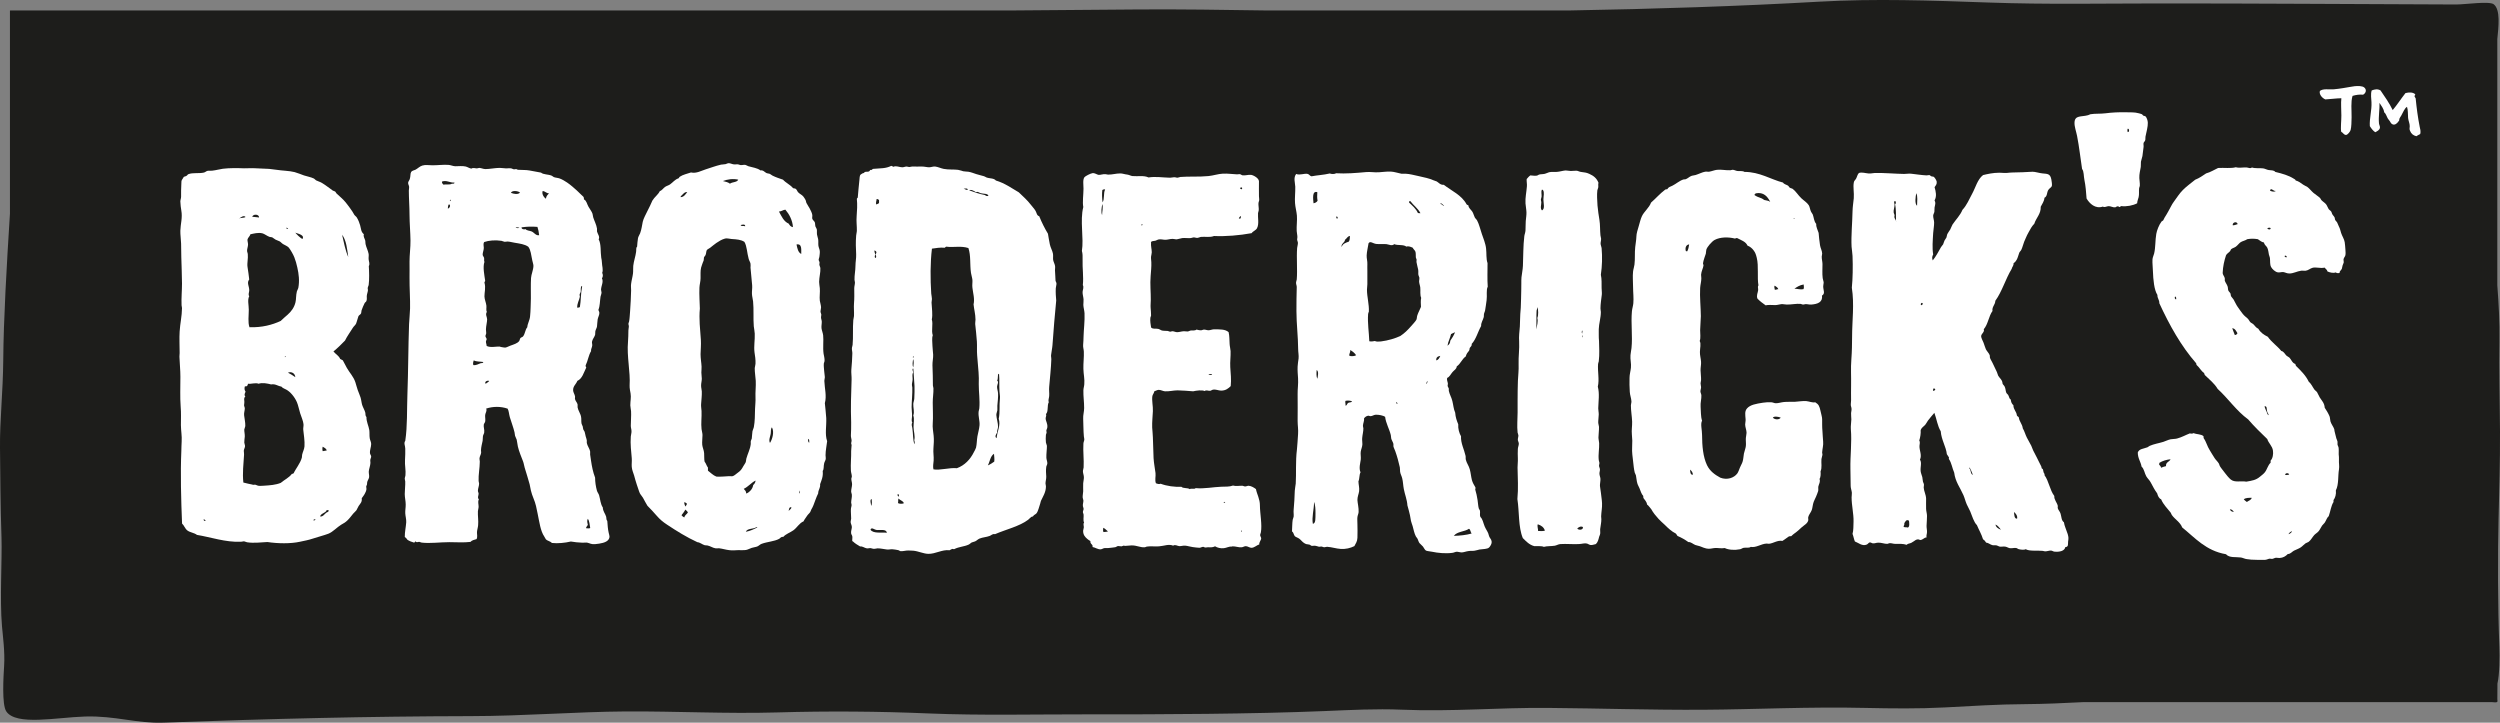 <svg viewBox="0 0 968.12 279.86" xmlns="http://www.w3.org/2000/svg" id="Layer_2">
  <rect x="0" y="0" width="968.12" height="279.86" fill="#808080" stroke="none"/>
  <defs>
    <style>
      .cls-1 {
        fill: #1d1d1b;
      }

      .cls-1, .cls-2 {
        fill-rule: evenodd;
      }

      .cls-2 {
        fill: #fff;
      }
    </style>
  </defs>
  <g data-name="Layer_1" id="Layer_1-2">
    <g id="Layer_1-2">
      <g>
        <path d="M967.58,200.31c.23-10.31.6-21.32.54-33.29-.1-11.93-.39-24.33-.21-34.74.12-7.36-.29-14.6-.83-21.78V15.16c.48-4.81,1.29-11.45-1.39-13.5-1.66-1.31-11.06.08-14.54.08-41.57-.15-77.64-.42-114.65-.41-22.4,0-43.75.46-66.4-.35-22.42-.79-43.75-1.58-65.67-.33-31.22,1.78-63.74,2.82-96.56,3.4h-117.8c-16.37-.25-32.75-.5-49.18-.39-16.55.1-32.67.23-48.7.39H3.95c-.1.02-.1.15-.1.27v78.45c-1.29,20.35-2.47,41.03-2.59,56.67-.1,12.38-1.37,23.54-1.26,34,.14,11.84.14,21.64.58,34.72.27,8.23-.71,23.98.19,34.37.29,3.36,1.18,10,.83,15.22-.27,4.42-.93,15.12.83,17.73,3.77,5.66,19.52,2.32,30.51,1.99,11.82-.35,19.81,2.76,30.53,2.36,42.19-1.51,79.22-2.43,118.69-2.51,21.03-.04,40.57-1.68,60.26-1.82,19.73-.1,38.71.95,58.47.39,19.91-.58,39.02-.44,58.79.39,20.2.83,40.53.33,61.02.35,29.83.04,64.18-.12,92.22-1.27,10.14-.42,19.97-.95,29.75-.54,19.66.83,37.83-.87,57-.68,20.47.17,39.39.83,59.91.71,20.08-.12,41.2-1.22,62.79-.71,10.5.23,20.45.35,30.82-.19,10.19-.54,20.64-1.22,31.2-1.27,7.45-.06,14.81-.39,22.15-.77h158.6c.5,0,1.68.27,1.95-.17.14-.23-.02-.73,0-1.02.04-1.99,0-4,.04-6,.85-3.63.89-10.56.75-14.11-.64-15.87-.64-35.78-.31-50.3" class="cls-1"></path>
        <path d="M915.04,36.67c-1.24-.14-2.72.06-4.02.46-.73,2.34-.33,5.41-.37,8.34-.04,1.6-.04,3.63-.37,4.85-.15.64-1.14,1.87-1.74,1.93-.89.06-1.2-.91-1.91-1.22-.29-1.45.08-4.36.06-6.29,0-2.39-.23-4.61,0-6.7-2.14.04-4.36.37-6.2.46-1.24-.5-2.51-1.99-2.12-3.28,1.29-1,3.38-.5,5.41-.64,1.14-.08,2.39-.29,3.57-.46,1.6-.23,3.15-.58,4.42-.73,1.31-.15,3.03-.12,3.75.46,1.1.87.7,2.26-.46,2.84" class="cls-2"></path>
        <path d="M926.57,42.63c1.76-2.1,3.26-4.44,4.94-6.58,1.39-.37,2.92-.37,3.78.46.04.41-.27.42-.29.75.14.27.27.58.46.81.37,3.8.85,7.4,1.56,11.01.14.64.52,1.8.19,2.84-.56.23-1,.54-1.47.83-1.2-.29-1.99-.91-2.47-2.12-.31-.77-.12-.91-.1-1.74.02-1.04-.52-2.07-.64-3.22-.12-1.45.02-3.01-.42-4.29-.91.46-1.54,2.18-2.24,3.4-.21.39-.58.83-.71,1.2-.08.17,0,.54-.1.73,0,.02-.64.83-.75.91-.7.71-1.62.93-2.36.1-.21-.21-.35-.62-.58-.91-.19-.29-.44-.56-.64-.83-.54-.85-.7-1.89-1.45-2.47-.23-1.6-1.16-2.53-1.83-3.67.14,2.09-.46,5.43-.19,7.97.08.58.44,1.14.37,1.66-.14.95-1.16,1.39-1.82,1.74-.89-.6-1.54-1.47-2.1-2.37-.19-2.97.81-6.22.64-9.25-.06-1.26-.39-3.28.1-4.58,1.27-.46,2.24-.64,3.4,0,1.68,2.45,3.4,4.9,4.75,7.68" class="cls-2"></path>
        <path d="M906.08,105.66c-.41.15-1.12.23-1.56-.17-1.06.39-2.37,0-3.21-.37-.14-.71-.75-.98-1.1-1.49-1.68.41-3.38-.33-4.77.1-.89.27-1.54.95-2.55,1.1-.56.08-1.2-.08-1.76,0-1.58.21-3.09,1.1-4.58,1.08-1,0-1.58-.44-2.3-.54-.81-.1-1.37.23-2.2.1-.98-.17-2.14-1.26-2.55-2.03-.56-1-.33-2.32-.48-3.55-.06-.41-.27-.81-.39-1.29-.12-.73-.29-1.97-.62-2.65-.37-.77-1.1-1-1.29-2.03-1.02-.17-1.6-.85-2.37-1.29-1.56-.27-2.78-.23-4.11,0-.75.54-1.7.66-2.45,1.1-.62.33-1.24,1.27-2.01,1.83-.62.42-1.35.54-1.83,1-.17.21-.17.5-.39.73-.37.48-1.24.93-1.54,1.58-.68,2.1-1.2,4.29-1.29,6.76-.02.81.68,1.41.81,2.1.08.31-.04.64,0,.93.19.71.85,1.47,1.1,2.28.17.54.1,1.1.27,1.56.19.42.66.77.85,1.18.12.33.06.66.17.93.21.48.71.85,1,1.35.56.93.97,2.01,1.64,2.93.66.93,1.29,1.85,1.93,2.66.58.75,1.31,1.26,1.93,1.83.42.41.62.97,1,1.37.29.31.75.44,1.08.73.66.58,1.08,1.43,2.03,1.83.81,1.45,2.14,2.36,3.67,3.11,1.45,2.1,3.63,3.51,5.23,5.5.97.19,1.26,1.06,1.93,1.74.35.35.85.5,1.18.81.79.79,1.1,2.12,2.3,2.47.08.25.19.48.25.73,1.87,1.85,3.77,3.65,4.96,6.14.98.81,1.45,2.01,2.18,3.03.27.37.73.64,1.02,1,.37.58.64,1.39,1.08,2.1.77,1.22,1.78,2.1,1.91,3.96.62.93,1.35,2.1,1.85,3.28.25.62.19,1.35.37,2.01.31,1.06,1.1,1.97,1.47,3.01.08.19.02.5.1.73.21.7.42,1.85.71,2.84.15.48.41.87.46,1.29.06.37-.08.79,0,1.18.06.31.29.6.37.93.17.81.06,1.82.08,2.74.04.81.17,1.33.1,2.1-.1,1.22.23,2.53,0,3.84-.42,2.32-.02,5.79-1.2,8.05.19,1.47-.25,2.88-.91,3.77v.73c-.97,1.49-1.2,3.71-1.85,5.48-.66.52-.95,1.56-1.47,2.39-.29.48-.77.79-1.1,1.27-.5.75-.81,1.53-1.37,2.2-.44.54-1.14.91-1.66,1.45-.75.83-1.29,1.95-2.1,2.57-.35.29-.89.39-1.27.64-.66.46-1.2,1.12-1.85,1.56-.77.54-1.8.85-2.65,1.29-.77.41-1.35,1.31-2.37,1.29-.89.89-1.82,1.47-3.21,1.54-.42.04-.91-.12-1.37-.1-.5.04-1,.41-1.54.46-.31,0-.64-.12-.93-.1-.64.08-1.12.48-2.01.48-1.6,0-3.71,0-5.12-.1-.48-.02-.83-.15-1.45-.17-.89-.04-1.68-.52-2.49-.66-2.09-.29-4.48.23-5.83-1.27-7.76-1.33-11.91-6.29-16.95-10.37-.77-2.05-2.84-3.13-4.04-4.85-.19-.29-.23-.64-.44-.91-1.26-1.64-2.84-3.07-3.67-5.12-.89-.39-1.26-1.31-1.54-2.32-.98-1.29-1.7-2.74-2.49-4.21-.44-.87-1.22-1.53-1.72-2.37-.7-1.2-.81-2.86-1.83-3.77-.35-1.99-1.47-3.17-1.47-5.48.54-1.45,2.2-1.41,3.75-2.01.29-.12.54-.42.83-.54,1.68-.75,3.51-1,5.31-1.56.98-.31,1.87-.81,2.84-1,.81-.15,1.66-.08,2.47-.29,1.78-.46,3.42-1.41,4.96-1.99.62.14.91.15,1.45-.1,1.33.54,2.86.33,3.84,1.18-.02.35.02.6.1.83.97,1.33,1.33,3.09,2.3,4.58.58.91,1.22,2.09,1.93,3.13.48.73,1.22,1.35,1.64,2.1.15.29.21.64.35.93.52.87,1.35,1.8,2.03,2.74.44.64,1.58,1.97,2.2,2.47,1.56,1.27,3.82.46,6.04.83,2.28-.39,3.73-.6,5.29-1.93.64-.52,1.43-1.12,1.83-1.64.93-1.14,1.2-2.76,2.28-3.77v-.81c.87-.91,1.08-2.53.91-3.84-.23-1.82-1.8-3.03-2.2-4.5-2.57-2.47-5.1-4.92-7.4-7.61-4.56-3.32-7.7-8.05-11.82-11.82-1.29-2.18-3.28-3.69-5.02-5.41,0-.29-.21-.39-.21-.73-1.22-.79-1.82-2.2-2.93-3.13-.1-.17-.1-.42-.15-.64-5.85-6.66-10.31-14.69-14.27-23.25.04-1.37-.79-1.85-.75-3.22-1.26-1.93-1.62-5.87-1.74-9.23-.02-1.51-.25-2.88-.17-4.5.04-.79.44-1.51.64-2.3.58-2.39.39-5.08.83-7.59.23-1.39,1.06-3.51,2.01-4.77.14-.21.48-.27.64-.46.19-.23.35-.71.52-1.02.5-.75.95-1.56,1.47-2.47.79-1.31,1.29-2.63,2.2-3.82,1.14-1.53,2.12-3.15,3.48-4.5,1.37-1.39,3.26-2.74,4.75-3.96,1.62-.62,2.9-1.58,4.23-2.45,1.78-.48,3.11-1.41,4.65-2.1,2.26-.15,5.02.25,6.85-.29,1.31.39,2.76,0,4.23.1.68.04,1.31.54,2.01,0,1.35.44,2.92.17,4.38.35.73.12,1.43.54,2.12.64.97.15,1.99,0,2.55.73,2.68.64,5.19,1.35,7.22,2.66.23.15.58.25.66.64,1.16.31,2.01.98,2.93,1.64.52.37,1.14.58,1.64.91.73.52,1.47,1.53,2.37,2.3.85.73,1.85,1.27,2.57,2.01.17.21.25.5.44.73.58.62,1.37,1.06,1.83,1.64.44.56.62,1.27,1,1.85.29.39.73.58,1.02,1,.14.21.21.62.35.91.23.48.71.87.91,1.29.15.27.08.62.21.91.15.42.6.71.81,1.1.21.46.39.98.64,1.47.48.93.54,1.37.89,2.57.37,1.18,1.2,2.34,1.39,3.57.14.77.19,1.87.27,2.84.06.7.12,1.64,0,2.2-.1.58-.64.95-.73,1.64-.04.37.12.75.1,1.1-.04.31-.31.79-.44,1.18-.17.46-.17.97-.29,1.29-.21.56-.81.89-.91,1.45M879.07,73.87c.54.25,1.74.58,2.2.08-.89.19-1.95-1.58-2.2-.08M864.62,87.24c.48.06,1.35-.25,1.91-.44-.29-1.29-2.14-.7-1.91.44M878.04,88.61c.41.23,1.2.46,1.27-.19-.15-.42-1.24-.31-1.27.19M884.76,99.44c.17.12.42.23.81.19-.04-.42-.25-.66-.73-.64-.08.1-.1.23-.08.46M842.71,115.91c.06-.56,0-1.02-.44-1.08-.23.42-.06,1.14.44,1.08M865.44,129.75c.5-.06.87-.29,1-.73-.52-.81-.83-1.78-2.01-1.93.29.95.68,1.76,1,2.66M877.77,159.51c.15.42.27,1.06.73,1.29.08-.5-.39-.79-.54-1.37-.27-.89.06-2.28-1.02-2.1.14.79.54,1.47.83,2.18M836.24,179.2c0,.29-.15.39-.12.73.29.35.68.62.75,1.2.6-.25,1.22-.48,1.91-.62-.14-1.62,1.35-1.62,1.76-2.66-1.39.12-3.11.6-4.31,1.37M884.92,183.89c.44.19,1.1-.04,1.56-.1-.12-.75-1.58-.73-1.56.1M868.89,193.39c.35.39.81.68,1.2,1,.66-.52,1.66-.7,1.89-1.62-1.04.02-2.43-.06-3.11.64M865.07,198.16c-.46-.35-.66-.98-1.56-.91.19.6.95,1.08,1.56.91M886.21,206.87c.6-.17,1.33-.73,1.37-1.18-.6.25-1.12.6-1.37,1.18" class="cls-2"></path>
        <path d="M683.7,118.21c-1.12-.79-2.2-1.58-3.13-2.57-.5-1.22.17-2.26.27-3.28.08-.66-.31-1.31.12-1.85-.56-2.95.15-7.53-.66-10.7-.33-1.33-.56-2.01-1.27-2.93-.52-.7-1.35-1.41-2.3-1.76-.71-1.58-2.49-2.12-4.04-2.93-.39-.06-.5.15-.83.19-2.53-.64-5.68-.64-7.88.54-1,.54-2.86,2.59-3.21,3.77-.12.41-.08,1-.19,1.56-.12.5-.41,1.02-.54,1.56-.23.7-.54,1.74-.56,2.18,0,.31.23.54.19.83-.12,1.04-.83,2.16-.93,3.57,0,.46.1.93.1,1.37,0,1.27-.39,2.47-.46,3.77-.19,3.53.23,7.28.27,10.91,0,1.47-.25,3.53-.27,5.41-.02,1.47.29,2.9-.17,4.21.6,1.08.1,2.74.08,4.23-.04,1.29.37,2.57.44,3.82.08,1.06-.21,2.18-.19,3.3.02,1.29.25,2.63.19,3.84,0,.41-.19.77-.19,1.18,0,.58.23,1.18.19,1.74-.02.42-.25.89-.25,1.29-.02.56.35,1.08.37,1.64.08,1.35-.42,2.86-.29,4.42.14,1.58.02,3.88.56,5.39-.7,1.29,0,3.55,0,5.5.02,4.31.39,8.52,1.91,11.72,1.12,2.34,3.09,3.73,5.16,4.85,2.63,1.02,5.31.1,6.58-1.64.39-.54.7-1.49,1.02-2.28.27-.71.77-1.47,1-2.2.31-.91.35-2.12.54-3.21.23-1.04.66-2.07.75-2.93.12-.98-.08-2.12,0-3.11.04-.73.27-1.41.27-2.01,0-1.04-.52-2.12-.54-3.21,0-.66.23-1.31.17-2.03-.12-1.74-.42-3.11.56-4.21,1.24-1.43,3.57-1.8,6.12-2.2,1.08-.17,2.37-.25,3.28-.17.56.02,1.14.35,1.66.37,1.04.04,2.05-.35,3.11-.46,1.43-.17,2.97-.02,4.38-.1,1.56-.1,3.21-.39,4.38-.27,1.22.12,2.3.68,3.48.46,1.33.81,1.64,1.51,2.05,3.4.19,1.04.62,2.26.62,3.13.02,1.31-.04,3.03.12,4.65.12,1.39.12,2.63.27,4.04.14,1.45-.29,2.72-.39,4.21,0,.31.14.6.12.91-.06.56-.33,1.12-.39,1.66-.14,1.64.31,3.32-.35,4.75.1.93.08,2.28-.39,2.93.42,1.16-.25,1.93-.46,2.93-.1.6.06,1.2-.06,1.74-.17.66-.56,1.47-.83,2.2-.27.66-.66,1.33-.91,2.01-.39,1.04-.42,2.24-.73,3.13-.35.98-1.16,1.83-1.37,2.74-.12.46.08.93,0,1.29-.17.83-.91,1.45-1.56,1.91-.7.5-1.43,1.18-2.12,1.83-.93.89-2.03,1.47-2.92,2.39-.37,0-.66,0-.91.1-.83.56-1.62,1.2-2.49,1.74-1.95-.37-3.46.93-5.21,1.1-.31.04-.6-.1-.91-.08-2.16.1-4.04,1.68-6.14,1.29-.77.52-1.66.19-2.74.35-.46.08-.91.46-1.39.56-2.05.41-4.42.29-5.95-.46-1.43.27-2.72-.14-4.05,0-.98.1-1.8.46-3.09.17-.64-.12-1.39-.44-2.12-.73-.75-.31-1.62-.41-2.18-.64-.91-.37-1.62-1.18-2.66-1.12-1.27-.91-2.65-1.72-4.21-2.37-.21-.29-.37-.66-.62-.91-1.64-.81-3.01-2.1-4.31-3.4-.83-.79-1.58-1.39-2.39-2.28-.97-1.08-2.09-2.37-2.82-3.75-.56-.6-.97-1.35-1.64-1.83-.15-1.14-.87-1.7-1.37-2.47-.1-.23-.12-.5-.1-.83-.75-.81-.97-1.82-1.47-3.01-.25-.64-.64-1.2-.81-1.83-.31-.98-.33-2.05-.56-3.13-.08-.39-.37-.71-.46-1.08-.35-1.39-.46-2.88-.64-4.42-.15-1.37-.5-3.61-.37-5.41.12-1.76.08-3.4-.1-4.94-.17-1.64.15-3.26.1-4.96-.08-2.12-.48-4.25-.48-6.31.02-.52.23-1.04.21-1.54-.06-1.22-.58-2.45-.64-3.69-.15-1.85-.12-3.67-.1-5.41,0-1.35.41-2.61.54-3.94.19-1.54-.31-3.19-.17-4.85.08-.93.27-1.82.39-2.74.48-4.63-.27-9.52.17-14.31.1-1.02.44-1.99.54-3.01.19-2.12-.1-4.25-.1-6.33s-.21-4.11,0-6.02c.1-.91.44-1.8.54-2.66.29-2.26.04-4.58.29-6.78.15-1.45.41-2.63.46-4.13.02-1.18.52-2.7.91-4.02.39-1.33.73-2.78,1.2-3.77.83-1.85,2.84-3.3,3.55-5.31,1.87-1.64,3.49-3.53,5.5-5.04.19-.15.6-.08.81-.17.42-.79,1.06-.95,2.01-1.37,1.27-.62,2.78-1.95,4.23-2.39.25-.08.56,0,.83-.08.79-.27,1.41-.95,2.2-1.27.44-.19,1.12-.21,1.66-.37,1.33-.41,2.65-1.12,3.75-1.29.5-.1,1.04.08,1.54,0,1.04-.17,2.01-.62,3.03-.73,1.54-.19,3.42.25,5.14.17.31,0,.7-.21,1-.17.52,0,1.1.37,1.74.46.93.12,1.99-.14,2.76.35,5.93,0,10.18,2.92,14.91,4.13.42.68,1.27.77,1.93,1.18.29.19.42.64.71.81.35.23.81.25,1.12.46,1.16.85,2.16,2.51,3.28,3.57,1,.95,2.24,1.68,2.93,2.74.41.62.48,1.7.91,2.57.17.37.5.68.64,1.02.46,1.18.44,2.65,1.35,3.67-.1,1.22.6,2.37.93,3.48.1,1.49.29,3.03.54,4.77.15,1.06.79,2.09.83,3.21.02.42-.17.75-.17,1.2-.02.91.27,1.91.29,2.84.02,1.87-.15,3.73.08,5.48.06.54.31,1.04.37,1.56.04.48-.17,1.06-.17,1.64,0,1.53.89,2.74-.46,3.57.33,2.61-1.76,3.3-4.19,3.48-.73.06-1.49-.21-2.2-.17-.33,0-.62.19-.91.17-.35,0-.68-.23-1.02-.27-1.49-.15-3.53.29-5.31.27-.73,0-1.45-.23-2.1-.17-.79.08-1.51.35-2.28.37-1.39.02-2.72-.19-3.84.1M679.86,74.88c-.1.29-.44.29-.46.64.81.62,1.72.89,2.76,1.29.42.15.75.52,1.08.64.83.23,1.62.21,2.28.73-1.02-2.03-2.55-3.94-5.66-3.3M694.88,84.76c.02-.21-.04-.37-.27-.35,0,.23.04.39.27.35M652.83,97.22c.25,0,.27.17.56.08.37-.73.62-1.64.73-2.65-1.14.08-1.66,1.26-1.29,2.55M694.88,111.8c1.26.02,2.2.42,3.48.19.35-.46.14-1.22.1-1.83-1.49.25-2.57.93-3.57,1.64M687.26,112.16c.48.21.83-.23,1.39-.17-.21-.71-.87-.97-1.39-1.37-.35.39,0,1.04,0,1.56M686.54,161.71c.56.81,2.49,1,3.03,0-.83-.33-2.51-.64-3.03,0M655.49,183.89c.19-.85-.48-1.58-1-2.03.04.98.08,1.95,1,2.03" class="cls-2"></path>
        <path d="M592.76,67.93c.73.02,1.47.23,2.37.08.39-.06.64-.37,1.02-.44.52-.14,1.35-.08,2.1-.27.62-.15,1.24-.52,1.83-.64.87-.17,1.85,0,2.84-.1,1.1-.08,2.18-.44,3.21-.54.56-.04,1.41.17,2.2.19.77,0,1.56-.14,2.2-.1.5.02,1.08.39,1.66.46,1.51.23,2.09.21,3.26.75,1.68.75,2.9,1.72,3.57,3.48-.23.56,0,1.14-.1,1.74-.04.42-.31.79-.35,1.18-.21,1.7-.06,3.84.06,5.87.14,1.83.5,4,.75,5.58.31,1.83.19,4.04.39,5.95.02.44.23.87.25,1.29.04.7-.23,1.35-.19,2.01.04.56.33,1.1.39,1.64.31,3.48.21,6.95-.29,10.35.39,1.68.25,3.44.29,5.14,0,.89.17,1.72.08,2.55-.17,1.43-.52,3.63-.52,5.31-.02.48.15.93.15,1.39,0,2.3-.75,4.48-.81,6.68-.04.79.04,1.49,0,2.28-.06.71.08,1.54.1,2.28.04,2.57.25,5.06-.1,7.9-.06.31-.23.66-.27,1-.23,2.92.56,5.97-.1,8.79.73,2.76.23,5.6.17,8.42,0,.77.21,1.56.19,2.37-.02,1.08-.23,2.22-.19,3.28.02.48.27.98.29,1.49.04,1.39-.19,2.74-.21,4.11,0,.73.23,1.47.27,2.2.1,2.22-.41,4.25-.15,6.58.02.37.25.75.27,1.1,0,.37-.17.7-.17,1.02,0,.52.33.95.35,1.47.04.52-.21,1.08-.19,1.66.02.68.35,1.33.39,2.01.04.91-.23,1.85-.19,2.74.06.91.31,1.76.37,2.65.12,1.39.41,2.76.44,4.13.08,1.64-.29,3.32-.35,5.02,0,.37.08.77.08,1.1.02,1.29-.33,2.55-.46,3.84-.04.62.1,1.24,0,1.83-.04.31-.25.7-.39,1.1-.29,1.18-.52,2.12-1.27,2.84-.68.12-1.31.44-2.01.37-.54-.06-.91-.42-1.37-.56-1.04-.27-1.93.14-3.21.19-2.39.12-4.79-.15-7.14,0-.77.04-1.45.5-2.2.64-1.49.23-2.95.08-4.21.44-.85-.44-2.99-.23-3.67-.27-2.01-.52-3.21-1.89-4.48-3.13-1.78-4.25-1.33-10.19-2.1-15.12.41-4.13.12-8.28.06-12.2,0-1.14.17-2.26.12-3.48-.06-1.26-.06-2.59,0-3.75.04-.68.37-1.37.37-2.01,0-.46-.31-.95-.37-1.37-.06-.62.21-1.22.21-1.83-.02-.37-.25-.73-.31-1.1-.29-2.49,0-5.23,0-7.7.02-1.6,0-3.15,0-4.85.02-2.51.02-5.04.12-7.51.08-1.89.37-4.21.27-6.41-.1-2.97.37-5.95.21-8.8-.14-1.85.1-3.84.27-5.77.12-1.56.04-3.22.17-4.85.08-.81.14-1.64.19-2.47.14-2.09.1-4.65.19-7.05.08-1.62-.04-3.22.08-4.69.14-1.47.5-2.95.56-4.48.17-3.82.08-7.68.54-11.47.08-.71.41-1.33.46-2.28.08-1.1,0-2.36.1-3.57.1-1.16.31-2.41.27-3.38-.02-1.06-.29-2.28-.37-3.48-.14-2.2.37-4.29.54-6.58.1-.91-.17-1.91-.08-2.84.48-.52.89-1.12,1.54-1.47M597.05,73.51c-.31.75,0,1.78-.08,2.66-.02.42-.27.79-.27,1.2,0,.29.17.6.17.91.04,1.06-.56,2.37.27,3.21,1.24-.68.56-2.63.54-4.21,0-1.33.48-2.74-.17-3.69.02-.17-.33-.04-.46-.08M595.04,120.31c-.17,2.45.06,5-.17,7.24.29-1.29.85-2.99.46-4.4.5-1.18.33-3.11.1-4.23-.06.48-.33.91-.39,1.37M612.73,129.1c-.12-.42.33-.93-.1-1.1-.08.25-.23,1,.1,1.1M612.73,130.66c-.06-.21.35-.71-.1-.73.08.21-.14.66.1.73M595.6,205.6c.85.1,1.85.12,2.66-.1-.39-1.35-1.45-2.05-2.76-2.47-.31.85.21,1.87.1,2.57M610.79,204.67c.44.7,2.36.66,2.2-.56-.81-.52-1.8.12-2.2.56" class="cls-2"></path>
        <path d="M560.42,146.42c-.25.71.21,1.43.27,2.1.04.31-.12.64-.1.91.06.37.39.73.46,1.1.04.29-.06.58,0,.83.27,1.31,1.06,2.59,1.37,3.94.39,1.54.46,3.07,1.1,4.5.12,1.76.62,3.17,1.18,4.5-.12,1.76.39,3.44,1.08,4.65-.17,2.61,1.24,5.16,1.74,7.51.14.5-.02,1.08.12,1.56.29,1.27,1.22,2.45,1.54,3.75.37,1.35.48,2.84.81,4.11.29,1.1.85,1.97,1.37,2.86.04.35,0,.6-.08.83.41,1.26.68,2.68.91,4.09.17,1.04.19,2.22.46,3.21.1.33.41.6.46.93.14.85-.17,1.62.17,2.39.93.87,1.04,2.18,1.66,3.67.37.91,1,1.76,1.37,2.65.17.42.25,1.02.54,1.56.41.71.95,1.12.75,2.28-.1.52-.66,1.45-1.02,1.72-.66.56-2.2.54-3.67.73-.58.1-1.24.39-1.91.46-.73.12-1.45,0-2.2.12-.97.1-1.91.5-2.68.54-.54.04-1.45-.27-1.89-.27-.64,0-1.22.39-1.83.44-2.66.35-5.6.04-7.88-.44-.87-.17-1.89-.23-2.3-.44-.5-.25-.77-1.06-1.18-1.56-.42-.52-1.1-1-1.37-1.37-.35-.46-.46-1.12-.73-1.64-.15-.31-.46-.58-.64-.91-.64-1.18-.87-2.68-1.27-4.04-.21-.68-.48-1.31-.64-2.01-.19-.71-.19-1.49-.39-2.2-.25-1.02-.6-2.53-.98-3.77-.14-2.24-.97-4.13-1.39-6.31-.29-1.47-.29-2.92-.64-4.23-.23-.91-.7-1.64-.81-2.57-.08-.56.02-1.12-.1-1.64-.46-2.09-1.02-4.17-1.76-6.24-.21-.64-.62-1.33-.73-1.93-.04-.31.08-.62,0-.91-.17-.71-.64-1.33-.83-2.03-.1-.46-.08-.91-.17-1.37-.58-2.39-1.91-4.58-2.2-7.05-.7-.54-2.53-.89-3.67-.83-.64.02-1.27.52-1.93.56-.33.02-.71-.23-1-.17-.64.06-1.26.6-1.56,1,.15.97-.42,1.97-.44,2.93,0,.31.15.64.17.91.04,1.2-.37,2.55-.46,3.86-.08.79.12,1.58.08,2.37-.04,1-.5,1.89-.64,2.86-.14,1,.14,2.05,0,3.13-.14,1.2-.81,3.26-.08,4.85-.54.91-.33,2.53-.81,3.48.02,1.26.42,2.41.27,3.84-.14,1.04-.68,2.14-.66,3.4.04,1.16.56,3.07.46,4.67-.04.64-.37,1.24-.46,1.91-.12.87.02,1.89,0,2.84,0,1.64.1,3.44,0,5.23-.08,1.53-.64,2.12-1.18,3.21-1.58.77-3.32,1.22-5.33,1.08-1.68-.1-3.46-.71-5.14-.81-.41-.04-.79.17-1.18.17s-.77-.27-1.2-.29c-.31,0-.56.12-.81.1-.48-.08-.89-.31-1.37-.37-.56-.1-1.16.08-1.56,0-.29-.06-.44-.35-.81-.46-.41-.14-.85-.08-1.2-.19-.39-.12-.62-.27-.91-.46-.66-.39-1.14-1.14-1.83-1.64-.56-.42-1.43-.64-1.74-1-.46-.54-.42-1.43-1.08-1.82.1-1.51.06-3.13.27-4.5.08-.44.31-.81.37-1.2.1-.87-.1-1.76,0-2.65.21-2.49.39-4.92.44-7.41.04-.93.29-1.83.37-2.76.25-3.82-.12-8.57.46-13.17.19-1.7.29-3.94.44-5.97.15-1.74-.17-3.4-.17-5.12,0-3.46.06-6.93,0-10.37-.04-1.97.31-4.05.17-6.12-.08-1.41-.25-2.92-.17-4.6.04-1.04.25-2.09.37-3.11.12-1.18-.17-2.53-.17-3.77-.02-4.58-.66-9.75-.66-14.56,0-3.17.02-6.31.12-9.35,0-.52-.29-1.08-.27-1.64,0-.44.23-.87.27-1.27.31-3.61-.14-8.34.15-12.2.08-.75.35-1.45.29-2.1-.02-.35-.25-.68-.29-1.02-.02-.35.1-.75.1-1.1,0-.77-.23-1.54-.27-2.37-.1-1.95.23-4.05.08-5.95-.14-1.66-.62-3.21-.73-4.87-.15-1.89.15-4.13.1-6.31-.08-1.62-.79-3.49.35-4.94,1.47.62,3.22-.35,4.5,0,.6.17.81.81,1.45.91,2.18-.44,4.56-.5,7.07-1.1.58.27,1.91.31,2.39-.08,3.88.23,7.76-.1,11.7-.46,1.58-.14,3.22.19,4.87.08,1.43-.06,3.01-.35,4.69-.27,1.43.08,2.74.58,4.09.83.56.08,1.12-.04,1.66,0,1.54.08,3.26.54,4.96.91,2.14.48,4.19.89,5.83,1.64.41.17.95.31,1.22.44.7.39,1.41,1.43,2.72,1.29,3.07,2.37,6.89,3.98,8.79,7.49.12.29.48.31.75.48.06,1.1,1.02,1.64,1.54,2.47.41.66.56,1.47.93,2.2.23.44.68.75.91,1.2.77,1.43,1.2,3.36,1.83,5.21.5,1.43,1.47,3.82,1.64,5.68.23,1.91-.04,3.86.56,5.6.02,2.72-.14,6.47.08,9.15-.66,1.18-.19,3.44-.44,5.21-.21,1.31-.33,2.68-.58,3.94-.06.46-.37.91-.44,1.37-.1.44.02.87-.1,1.29-.27,1.1-1.08,2.1-1,3.4-1.29,2.26-1.95,5.14-3.67,6.95.19.79-.52,1.12-.73,1.56-.14.25-.06.66-.21.91-.15.37-.6.71-.81,1.1-.23.41-.44.79-.54,1.27-1.47,1-2.01,2.88-3.48,3.84-.12,1.14-.97,1.39-1.64,2.2-.79.91-1.06,1.83-2.12,2.3M508.67,78.72c.71-.15,1.26-.44,1.56-1-.19-.83-.21-2.22-.1-3.3-2.14-.71-1.6,2.78-1.47,4.31M545.67,78.45c1.27,1.2,2.63,2.34,3.4,4.02.27.12.64.12,1,.1-.97-1.91-2.7-3.03-3.92-4.69-.44-.08-.52.17-.48.56M557.85,79.01c.62.02.95.81,1.37.73-.33-.46-.77-.81-1.27-1.1-.02.14-.14.17-.1.37M517.82,84.69c.21-.1.21-.37.17-.66-.17-.04-.25-.23-.54-.17,0,.39.02.75.37.81M520.86,92.84c-.1,1.22-1.66,1.47-1.29,2.84.31-1.29,1.54-1.68,2.74-2.1.46-.64.37-1.29.46-2.2-1.02.12-1.22,1.02-1.91,1.47M532.38,132.03c.54.35,1.6.27,2.39.19,2.7-.33,5.52-1.18,7.49-2.1,1.66-1.1,2.8-2.24,4.15-3.77.56-.64,1.78-1.93,2.1-2.57.21-.48.15-1.16.37-1.74.39-1.16.98-2.12,1.39-3.21-.04-1.08-.17-2.41.08-3.48-.52-1.2-.21-2.65-.35-4.04-.1-.81-.44-1.54-.46-2.37,0-.46.17-.93.12-1.37-.06-.37-.31-.73-.39-1.1-.1-.62.04-1.33-.08-2.03-.17-.95-.5-1.91-.64-2.86-.08-.39.08-.79,0-1.18-.06-.25-.27-.5-.27-.73-.1-.91.08-1.6-.19-2.28-.19-.5-.83-.95-1-1.45-.68-.29-1.56-.75-2.49-.44-1.12-.91-3.34-.35-4.67-.95-.93.81-1.93.15-3.01,0-1.02-.12-2.68.06-3.94-.08-1.35-.15-2.34-1.29-3.01-.27-.21,1.53-.66,3.07-.73,4.69-.06,1.14.35,2.28.27,3.48-.06.87.02,1.7,0,2.57-.02,1.54-.02,3.4,0,5.12.02.73-.17,1.41-.15,2.12,0,2.82.87,5.62.73,8.52-.12.33-.27.56-.29.91-.27,3.51.35,7.16.46,10.54.79.17,1.54.04,2.2-.1M561.91,129.37c-.35,1.62-1.12,2.82-1.37,4.5.58-.41,1.06-.95,1.08-1.93.71-1,1.35-2.05,1.85-3.28-.54.23-1.08.44-1.54.71M522.5,137.73c.64.33,2.05.25,2.66-.17-.6-.91-1.49-1.58-2.28-2.01.1.98-.44,1.29-.39,2.2M556.19,139.56c.89-.21,1.22-.98,1.56-1.74-.91.17-1.68.5-1.56,1.74M510.14,146.69c.19-.95.64-2.9-.27-3.4-.08,1.2-.17,2.57.27,3.4M552.27,148.62c.44.04.64-1.04.37-1.1-.04.42-.29.7-.37,1.1M521.03,155.22c-.23.52.14,1.14,0,1.82.6.12.54-.68,1.02-1,.48-.31,1.22-.08,1.54-.62-.6-.29-1.78-.41-2.57-.19M541.19,156.4c-.08-.35-.15-.66-.54-.64.02.35.14.64.54.64M508.4,202.84c1.18-.17.97-2.12,1.02-4.04,0-1.41-.04-3.34-.56-4.4,0,2.97-.95,5.83-.46,8.44M562.99,207.51c2.2-.04,4.94-.33,6.89-.91-.44-.5-.39-1.51-1.02-1.83-1.72,1.18-4.58,1-5.87,2.74" class="cls-2"></path>
        <path d="M749.08,159.87c-.85,1.02-1.68,1.91-2.49,3.01-.39.54-.68,1.2-1.08,1.66-.58.64-1.45,1.06-1.74,2.1.1,1.16-.14,2.74-.54,3.94.42.64.12,1.33.08,2.1-.08,1.72,1.04,3.57.19,5.33.81,1.18.08,2.84.27,4.48.08.73.44,1.51.64,2.28.14.64.12,1.29.27,1.85.1.31.33.58.35.89.08.44-.1.85-.08,1.29.08,1.41.89,2.74.93,4.31.02,1.26-.06,2.51,0,3.94.02.91.35,1.83.35,2.74,0,1.26-.12,2.51-.17,3.77-.04.83.21,1.7.17,2.47,0,.7-.35,1.37-.17,2.1-.93-.04-1.35.95-2.49,1-1.35-.83-2.24.54-3.46,1.1-.68.31-1.31.23-1.76.75-1.47-.48-2.86-.37-4.48-.37-.7,0-1.49-.33-2.1-.27-.29,0-.62.25-.91.27-1.1.04-2.37-.54-3.57-.46-.77.02-1.39.35-2.01.27-.44-.06-.79-.41-1.2-.37-.46.06-.71.64-1.18.83-1.76.75-3.26-.71-4.6-1.2-.39-.89-.54-2.01-.91-2.93.39-1.39.33-3.09.39-4.77.08-2.93-.75-6.26-.75-9.35,0-.66.15-1.24.1-1.83-.08-.87-.44-1.68-.46-2.55-.04-2.2-.04-4.56-.1-6.7-.1-5.08.6-10.25.17-15.37-.1-1.24.17-2.55.19-3.77,0-.79-.15-1.64-.1-2.47.04-.56.23-1.1.17-1.66,0-.44-.23-.85-.27-1.27-.06-.66.1-1.33.1-2.01,0-1.93-.06-3.84,0-5.77.08-3.55-.17-6.62.1-9.98.25-3.21.27-6.18.29-8.88,0-6.18.91-12.49-.1-18.96.35-3.36.44-8.19.27-12.28-.04-1.22-.29-2.39-.37-3.57-.21-4.31.29-9.25.37-13.73.04-1.78.33-3.46.48-5.04.17-2.18-.31-4.23,0-6.04.1-.79.56-.95.89-1.56.42-.75.5-1.58,1.1-2.2,1.22-.39,2.39.08,3.77.19.73.08,1.56-.15,2.37-.19,3.63-.08,7.86.31,11.33.37,1.02,0,1.91-.21,2.84-.08,1.85.21,4.15.56,5.87.64.39.02.81-.17,1.2-.1.25.06.27.29.64.44.29.15.75.08.93.19.54.37,1.14,1.54,1.18,1.91.12,1-.41,1.51-.83,2.12.5,1.7.91,3.53,0,5.12.52.93.23,1.54,0,2.74-.08.56,0,1.27-.08,1.76-.12.52-.46.93-.46,1.45,0,.91.37,1.76.37,2.66,0,1.29-.27,2.66-.37,4.04-.17,2.99-.42,5.72,0,8.32-.44.7-.5,1.41-.17,2.28,1.22-1.51,2.16-3.28,3.19-5.12.21-.39.62-.75.83-1.1.23-.44.29-1.02.54-1.47.21-.42.58-.81.75-1.2.17-.42.15-.93.37-1.37.27-.58.75-1.12,1.1-1.72.35-.64.56-1.41.89-1.93,1.29-1.93,2.97-3.53,3.84-5.68,1.66-1.74,2.61-4.13,3.75-6.22,1.31-2.37,2.07-5.6,4.23-7.24,1.74-.41,3.86-.91,6.31-.91.95,0,1.93.15,2.92.08.75-.04,1.29-.19,2.22-.17,2.55,0,5.29-.17,7.68-.29.93-.04,2.9.58,3.84.64,2.12.19,3.05.15,3.48,2.39.15.77.31,2.01.19,2.47-.14.56-.95.87-1.37,1.54-.66,1.06-.33,2.47-1.49,3.03-.14,1.49-.91,2.36-1.45,3.48.12,2.78-1.8,4.33-2.49,6.58-.91.91-1.56,2.1-2.2,3.3-.41.79-.75,1.31-1.16,2.37-.17.41-.39.87-.56,1.29-.41,1.02-.64,2.16-1.1,3.11-.19.44-.66.77-.81,1.18-.37.93-.52,1.89-1.02,2.74-.27.5-.64.95-1.18,1.29.06,1.06-.58,1.39-.73,2.2-2.36,3.86-3.71,8.75-6.33,12.36-.04,1.58-1.37,2.3-1.1,3.94-1.47,2.03-1.74,5.21-3.38,7.07.39,1.08-.89,1.68-1,2.57-.1.68.56,1.8.91,2.65.35.89.58,1.83.91,2.55.39.77,1.22,1.54,1.47,2.28.12.33,0,.7.12,1.02.14.58.7,1.31,1,2.01.54,1.2,1.1,2.3,1.66,3.48.23.5.33,1.08.54,1.49.44.79,1.64,1.62,1.64,2.92.14.52.6.75.81,1.2.41.73.35,1.62.64,2.37.17.41.52.58.75.93.39.62.37,1.47,1,1.74.1.98.41,1.74,1.02,2.2,0,1.76,1.18,2.37,1.35,3.94.1.42.6.44.75.81.21,1.7,1.33,2.49,1.54,4.23.62.98.97,2.37,1.56,3.55.48.95,1.18,2.18,1.74,3.21.31.62.44,1.27.75,1.85.42.91.93,1.7,1.37,2.65.5,1.18,1.2,2.28,1.74,3.48.1.19.08.52.17.73.1.15.39.21.46.37.14.33.14.81.27,1.2.15.37.52.64.35,1.08,1.68,2.28,2.07,5.83,3.8,8.07-.15,1.39,1.08,2.57,1.35,3.84.06.29-.1.62,0,.91.17.68.87,1.31,1.08,2.12.39,1.29.29,2.61,1.29,3.3.15,1.31,1,3.05,1.47,4.58.35,1.22.35,1.64.15,2.93-.1.97.23,2.03-1.08,2.12-.25,1.47-2.2,1.97-4.29,1.74-.37-.04-.71-.33-1.14-.39-.75-.08-1.56.29-2.37.29-.31,0-.64-.15-.93-.19-2.39-.23-5.1.21-6.58-.64-.58.31-1.7.23-2.66,0-.39-.08-.66-.39-.98-.46-.75-.14-1.62.15-2.39.08-.64-.04-1.22-.52-1.91-.62-.68-.12-1.41.08-2.1,0-.44-.06-.77-.37-1.18-.46-.6-.14-1.22,0-1.66-.1-.89-.21-1.58-.93-2.47-1-.31-.52-.68-.95-1.2-1.29-.62-2.03-1.62-3.65-2.37-5.48-1.2-1.16-1.85-3.53-2.59-5.31-.39-.95-.95-1.78-1.35-2.74-.52-1.18-.79-2.45-1.29-3.57-1.27-2.92-3.13-5.14-3.57-8.71-.75-1.66-1.02-3.78-2.01-5.21-.14-.29,0-.31,0-.64-.31-.39-.5-.91-.83-1.29-.35-3.03-2.1-5.45-2.37-8.88-1.24-1.97-1.6-4.83-2.47-7.14M742.38,79.65c.04-1.82.29-3.55-.29-4.85-.27,1.1-.73,4.19.29,4.85M733.67,79.26c0,1-.48,2.14-.35,3.01.02.33.31.7.35,1.02.02.31-.15.6-.06.91.1.6.83,1.2.62,1.76-.04-2.39.08-5.08-.37-6.8.37-.35.42-.85.1-1.29h-.29c-.39.5,0,.91,0,1.37M743.95,118.21c.33-.1.62-.23.64-.64-.29-.71-1.08.08-.64.64M748.6,151.36c.41,0,.56-.23.83-.37-.04-.39-.23-.64-.71-.54-.08.25-.27.68-.1.91M762.62,181.4c.71.58.37,2.22,1.37,2.49-.44-1-.73-2.14-1.37-2.93,0,0,0,.44,0,.44ZM781.12,200.83c.23-1.12-.56-2.01-1.2-2.57.1,1.1.1,2.74,1.2,2.57M737.44,202.66c.14.68-.29.79-.27,1.37.54.29,1.06.04,1.64.27.77-.31.54-1.72.44-2.65-1.04-.7-1.47.42-1.83,1M774.88,205.13c-.64-.75-1.16-1.58-2.12-2.01.08.97,1.08,1.7,2.12,2.01" class="cls-2"></path>
        <path d="M827.61,78.72c-1.64.87-4.02,1.33-6.14,1.1-.35-.06-.31.29-.54.37-.37,0-.44-.31-.83-.29-.41-.06-.64.33-1,.39-.85.1-1.78-.5-2.57-.46-.79.04-1.45.62-2.2.17-2.92,1-5.17-1.18-6.31-3.13-.17-2.39-.37-5-.83-7.16-.33-1.51-.14-3.32-.91-4.29-.66-4.29-1.1-8.5-1.93-12.74-.33-1.72-1.06-3.61-1-5.21.1-2.93,2.59-2.14,5.23-2.86.35-.08.68-.33.93-.37,1.82-.31,3.98-.12,5.87-.37,2.34-.31,5.29-.46,7.96-.39,1.7.08,3.17-.1,4.92.39.37.1.95.25,1.2.37.19.08.29.41.54.54.37.19.66.12.83.27.44.39.89,1.58.91,2.47.06,1.53-.58,3.73-.91,5.41-.1.5.04,1-.1,1.37-.14.52-.54.66-.64,1.1-.1.48.08,1.04,0,1.56-.14,1.08-.27,2.24-.44,3.48-.12.73-.46,1.45-.58,2.2-.06.64.02,1.33-.06,2.01-.23,1.47-.62,2.7-.56,4.29.02.89.25,1.85.19,2.93,0,.35-.25.7-.27,1-.14,1.12.08,2.34-.19,3.49-.15.7-.52,1.39-.56,2.28M823.96,51.15c.66.06.68-1.14.17-1.29h-.17c-.19.29-.14,1,0,1.29" class="cls-2"></path>
        <path d="M129.09,136.07c.81,1.02,2.09,1.62,2.65,2.92.31.23.71.33,1.02.56.54.95,1,1.93,1.56,2.93,1.06,1.89,2.53,3.26,3.3,5.56.33,1,.56,2.03.91,3.01.33.95.79,1.89,1.08,2.84.31.95.35,1.99.64,2.93.31.98.93,1.93,1.2,2.93.15.62-.06,1.26.46,1.76-.06,1.76.87,3.53,1.1,5.02.14,1,0,2.14.17,3.21.14.79.56,1.45.56,2.2,0,1.18-.6,2.39-.46,3.57.04.44.44.83.46,1.29,0,.46-.33.89-.35,1.35-.04.35.08.75.06,1.1-.04,1.14-.56,2.28-.64,3.3-.04.81.23,1.58.12,2.3-.12.66-.58,1.2-.73,1.83-.08.29,0,.66-.1,1-.06.23-.27.5-.29.73-.02.33.14.68.1,1.02-.19,1.39-1.18,2.66-1.82,3.48.15,1.56-.46,1.93-1.2,3.03-.37.54-.6,1.31-.93,1.74-.29.41-.79.73-1.18,1.22-.75.89-1.29,1.7-2.18,2.57-.93.89-1.33,1.06-2.47,1.72-1.56.93-3.26,2.84-4.94,3.48-1.78.68-4.02,1.22-6.14,1.93-1.54.52-3.11.81-4.94,1.2-3.61.79-8.53.71-12.55.1-2.14.08-5.25.52-7.86.1-.42-.06-.87-.35-1.29-.37-.35,0-.77.17-1.1.17-6,.25-11.64-1.78-17.03-2.66-1.14-.87-2.7-.91-3.75-1.74-.91-.71-1.2-1.89-2.03-2.66-.37-9.38-.66-19.27-.27-28.29.06-1.18.02-2.3.12-3.48.14-2.12-.27-4.19-.29-6.33,0-2.43.12-4.79-.1-7.24-.27-3.77-.1-7.28-.1-11.53,0-2.59-.29-5.16-.37-7.7-.02-.48.08-.98.08-1.45,0-2.82-.17-5.66,0-8.34.17-3.05.89-5.97.91-9.08,0-.35-.17-.75-.17-1.1-.12-2.76.17-5.64.17-8.42,0-3.44-.21-6.87-.27-10.25-.02-1.74-.04-3.48-.08-5.23-.04-1.66-.33-3.36-.29-4.94.08-2.74.89-4.96.37-7.88-.14-.75-.35-2.37-.37-3.48,0-.54.29-1.2.29-1.83-.02-1.58,0-3.21.08-4.58.12-1.35-.15-1.51.54-2.39.17-.21.33-.64.46-.73.23-.15.71-.15,1-.37.39-.25.48-.56.73-.64,1.76-.7,4.15-.17,6.06-.64.48-.14.89-.54,1.29-.64.58-.15,1.31,0,1.99-.1,1.37-.14,2.74-.56,4.04-.73,2.55-.31,5.68-.27,8.15-.17,1.47.04,2.99-.14,4.77,0,.7.04,1.45.1,2.2.1,1.72,0,3.77.17,5.5.46,2.41.39,5.04.37,7.14.91,1.26.35,2.45.87,3.65,1.29,1.24.42,2.63.62,3.78,1.18.35.17.58.56.91.73.71.37,1.47.54,2.1.91,1.45.83,2.93,2.03,4.31,3.01.31.21.77.25,1.02.46.15.15.25.42.42.64,1.12,1.1,2.55,2.2,3.57,3.48.93,1.14,1.72,2.24,2.57,3.49.29.41.46.83.75,1.27.25.42.75.7,1,1.1.52.81,1.06,2.14,1.29,3.01.42,1.49.31,2.53,1.45,3.49-.31.93.39,1.72.56,2.55.08.42,0,.87.1,1.27.27,1.27.97,2.53,1.2,3.84.08.66-.08,1.41,0,2.12.06.77.56,1.64.06,2.57.14,2.12.23,5.29-.06,7.34-.08.37-.33.73-.37,1.1-.04.25.1.6.1.83-.04.73-.41,1.51-.46,2.3-.04.7.15,1.31-.17,2.01-.14.29-.5.44-.66.75-.39.77-.93,1.99-1.2,2.84-.1.37-.04.77-.17,1.1-.21.5-.77.64-1.02,1.1-.19.37-.25,1.02-.46,1.47-.19.5-.25.95-.44,1.37-.27.64-.93,1.08-1.27,1.66-1.04,1.7-2.22,3.26-3.03,4.94-1.43,1.49-2.88,2.92-4.48,4.23M97.67,83.95c.89.1,1.82.14,2.65.27.06-1.27-2.22-1.51-2.65-.27M92.44,84.69c.66-.44,1.99-.21,2.65-.66-.79-.87-1.93.31-2.65.66M111.57,88.61c0-.37-.44-.31-.7-.46-.06.44.31.48.7.46M117.09,92.57c1.06-1.53-1.58-2.03-2.74-2.47.79.93,1.68,1.78,2.74,2.47M108.73,124.25c1.06-1.04,1.74-1.56,2.66-2.39,1.43-1.26,2.55-2.8,3.03-4.77.31-1.22.14-2.66.56-4.31.1-.33.44-.83.54-1.27.52-2.8.19-5.37-.37-7.88-.29-1.35-.71-2.88-1.18-4.02-.41-1.06-1.54-3.03-2.18-3.77-.48-.5-1.26-.81-2.12-1.29-.52-.29-.93-.83-1.37-1.08-.42-.23-1.04-.39-1.56-.66-.54-.29-1-.73-1.35-.91-.29-.12-.64-.04-1.02-.17-.97-.35-2.01-1.2-2.74-1.37-1.68-.42-3.44.12-4.67.37-.14.73-.98,1.29-1.12,2.01-.08.54.23,1.27.21,2.01-.04.83-.41,1.72-.37,2.39,0,.39.23.79.27,1.18.19,1.78-.33,3.59-.1,5.04.27,1.62.48,3.28.66,4.87-1.1,1.31.12,2.72,0,4.38-.06.77-.46,1.43,0,2.1-.75,1.43-.17,3.38-.17,5.23,0,2.37-.41,4.87.27,6.78,4.83.14,8.79-.89,12.16-2.47M134.86,99.52c-.42-2.97-.75-6.58-2.39-8.61.7,2.99,1.26,6.08,2.39,8.61M110.3,138.27c.29.04.37-.12.44-.27-.25,0-.52,0-.44.27M111.51,144.31c.98.52,1.95,1.1,2.84,1.74-.04-1.41-1.45-2.32-2.84-1.74M97.84,187.72c.37.08.75-.08,1.12,0,.35.08.64.33.98.37.64.12,1.49.04,2.22,0,2.36-.14,4.63-.31,6.56-1.1,1.41-1.2,3.19-1.99,4.31-3.48.35.06.37-.21.66-.19.81-1.83,2.59-3.82,3.21-6.14.1-.35,0-.73.1-1.1.25-1.08.81-2.09.91-3.21.15-2.14-.29-4.58-.48-6.51-.06-.66.17-1.33.1-2.09-.12-1.26-.83-2.8-1.29-4.23-.48-1.51-.73-3.05-1.27-4.31-.91-2.07-2.53-4-4.11-4.85-.68-.37-1.39-.56-1.91-1.18-1.41-.21-2.32-1.14-3.96-.83-1.43-.37-3.34-.77-4.85-.27-1.18-.5-2.93.19-4.11,0-.1.66-.33,1.16-1.2,1-.29.89-.12,1.49.27,2.1-.29.64-.66,1.29-.08,1.83-.71.64-.41,1.31-.39,2.12.04.46-.15,1.04-.1,1.47.04.29.25.62.27.91.02.91-.37,1.8-.27,2.74.14,1.39.5,2.76.46,4.11,0,.48-.33.98-.39,1.45-.04.81.25,1.83.19,2.76-.06.75-.21,1.58-.19,2.28.04.5.31.98.29,1.45-.06.62-.44,1.12-.48,1.76,0,.48.14.98.1,1.47-.19,3.53-.68,7.12-.27,10.81,1.08.23,2.7.7,3.57.81M124.97,174.72c.44-.14,1.08-.14,1.54-.27-.17-.85-.97-1.06-1.54-1.47-.17.39-.17,1.33,0,1.74M126.52,197.53c-.44,1.24-2.22,1.14-2.57,2.47,1.1.19,1.7-.93,2.39-1.45.41-.21.97-.33.98-.91-.23-.08-.48-.12-.81-.12M79.71,201.66c-.37-.14-.37-.58-.83-.56-.12.52.44.81.83.56M121.4,201.56c.39,0,.66-.14.81-.39-.39-.08-.85-.17-.81.39" class="cls-2"></path>
        <path d="M196.51,158.23c-2.59-.89-5.6-.89-8.26,0,.46.81-.29,1.66-.37,2.47-.08.91.17,1.74,0,2.57-.08.39-.48.77-.54,1.18-.15.97.33,1.91.17,3.03-.04.42-.35.77-.44,1.2-.14.56-.06,1.29-.17,2.01-.19.93-.62,2.53-.64,3.67-.02.27.1.64.06.91-.04.73-.54,1.37-.62,2.1-.08.42.1.91.1,1.37,0,2.41-.58,5.17-.46,7.51,0,.31.19.68.19,1,0,.97-.44,1.85-.46,2.76-.02.41.27.79.27,1.18,0,.75-.56,1.47.1,2.2-.5.91-.08,1.89-.1,2.86,0,.58-.25,1.16-.27,1.72-.08,1.82.25,3.61.08,5.41-.06.87-.39,1.8-.44,2.65-.04.93.29,1.87-.17,2.74-.89.27-1.76.41-2.37,1.08-2.51.31-5.19.12-8.15.1-3.59,0-7.41.56-10.74.17-.33-.04-.62-.25-.91-.29-.5-.04-1.04.41-1.39-.17-.37,0-.27.44-.64.46-.97-.27-1.83-.6-2.57-1.1-.27-.42-.6-.81-1.02-1.1-.02-1.89.42-3.73.56-5.68.06-1.14-.31-2.34-.37-3.48-.06-1.1.19-2.26.17-3.4,0-1.35-.37-2.72-.37-4.04,0-1.6.25-3.28.19-4.85,0-.37-.19-.71-.19-1.1,0-.42.23-.85.27-1.27.21-1.89-.31-3.98-.17-5.97.1-1.53.12-3.01.1-4.4,0-1.06-.68-2.14,0-3.01.87-5.85.6-11.91.83-17.96.35-9.38.31-18.23.64-27.19.1-2.05.33-4.09.39-6.14.08-3.49-.25-7.94-.21-12.09.04-2.03,0-4.04,0-6.04,0-2.74.41-5.46.37-8.15-.04-3.15-.35-6.55-.37-9.91,0-3.13-.27-6.45-.27-9.42,0-.54.17-1.04.1-1.56-.06-.48-.39-.89-.37-1.47.02-.5.46-.89.64-1.47.35-1.04.14-2.1.54-2.74.39-.56,1.14-.58,1.76-.91.83-.46,1.56-1.26,2.57-1.56,1.22-.37,2.47-.1,3.94-.1,2.05,0,3.84-.27,6.04-.17.97.04,1.85.52,2.76.54,1.41,0,2.72-.19,4.02.1.83.19,1.47.75,2.28.81.62-.46,1.35-.08,2.1-.08.35,0,.64-.21.93-.19.77.06,1.56.46,2.37.46,1.6,0,3.77-.46,5.5-.46.79,0,1.66.17,2.47.19.7,0,1.35-.12,2.03,0,.35.08.66.31,1,.37.25.04.52-.12.83-.1.27,0,.5.25.73.27,1.43.12,3.13,0,4.48.27,1.51.29,3.05.6,4.48.83.89.81,2.78.6,4.15,1.2.31.12.5.42.81.54.73.27,1.58.27,2.28.54.87.31,2.01.98,2.86,1.56.81.56,1.22.89,2.03,1.56,1.2,1,2.28,2.01,3.48,3.21.58.62,1.08.64,1,1.76,1.02.48,1.1,1.68,1.76,2.84.54,1,1.29,1.85,1.56,2.74.12.41.14.93.27,1.37.37,1.22,1.27,2.92,1.47,4.38.06.37-.08.77,0,1.1.21.93,1.22,2.03.64,3.03,1.04,1.95.64,4.69,1,7.14.12.68.25,1.02.27,1.91.02,1.27.58,2.76.1,3.94.35.64.35,1.54-.1,2.1.71,1.39-.29,2.88-.35,4.4,0,.35.19.73.19,1.1,0,.54-.27,1.04-.39,1.64-.27,1.78-.21,3.61-.81,5.04.02.44.33.64.35,1.1.1.77-.42,1.6-.64,2.57-.17.91-.14,2.07-.27,2.84-.08.56-.52,1.2-.64,1.83-.08.48,0,.98-.08,1.37-.29.93-1.04,1.7-1.2,2.65-.1.48.14,1.02.08,1.49-.06.77-.56,1.39-.46,2.2-.97,1.56-1.24,3.82-2.09,5.48-.17.5.41.75.17,1-.93,1.85-1.47,4.15-3.38,5.02-.48,1.29-1.72,2.01-1.64,3.67,0,.7.58,1.49.73,2.28.08.41-.08.79,0,1.1.17.77.85,1.35,1,2.1.06.37-.06.73,0,1.1.21,1.26,1.14,2.39,1.35,3.69.17.87,0,1.76.19,2.65.08.35.35.7.46,1.1.1.35.06.77.19,1.08.12.37.42.6.54.95.17.48.23,1.16.39,1.72.14.52.39,1.12.44,1.56.06.31-.06.7,0,1.02.21,1.16,1.06,2.14,1.29,3.28.08.39-.04.81,0,1.2.08.58.25,1.51.35,2.39.33,2.26.77,4.48,1.58,6.58,0,1.76.27,3.42.71,5.06.17.6.64,1.14.83,1.74.48,1.6.52,3.4,1.45,4.77.02,1.45.95,2.37,1.29,3.57.15.58-.02,1.16.44,1.64.12,1.72.21,3.11.54,4.58.21.93.62,1.66-.1,2.66-.83,1.16-3.05,1.54-5.19,1.74-1.47.12-1.93-.33-2.93-.56-.62-.14-1.29.04-1.93,0-1.66-.08-3.19-.21-4.5-.46-2.2.52-5.14.83-7.32.56-.68-.7-1.68-.77-2.32-1.37-.21-.23-.37-.71-.64-1.1-1.49-2.14-1.93-5.77-2.57-8.8-.21-1.08-.37-1.78-.64-3.03-.42-2.01-1.54-3.96-1.99-6.04-.21-.81-.27-1.6-.48-2.37-.6-2.09-1.22-4.25-1.91-6.41-.25-.81-.33-1.68-.64-2.47-.62-1.62-1.58-3.86-2.01-5.77-.23-.93-.23-1.8-.46-2.66-.14-.5-.48-.95-.62-1.47-.14-.42-.08-.91-.21-1.35-.44-1.91-1.26-3.94-1.82-5.87-.35-1.18-.33-2.43-.91-3.4M171.14,70.3c-.04.64.29.89.56,1.2,1.27-.23,2.37.17,3.28-.35.48-.02,1.04.08,1-.46-1.74.17-3.05-1.06-4.85-.37M210.14,73.97c-.41,1.16.48,2.47,1.27,3.01.08-1.04.66-1.54,1.2-2.1-1.08-.04-1.45-.81-2.47-.91M197.88,74.69c1.04.39,2.63.75,3.49-.08-.46-.64-3.13-1.06-3.49.08M174.34,77.89c.08-.15.21-.27.27-.44-.14,0-.14-.14-.27-.1-.1.08-.21.5,0,.54M173.42,80.75c.54.04,1.37-1.22.44-1.66-.35.39-.41,1.02-.44,1.66M201.99,88.07c-.15.52.75.97,1.47.64.62.66,1.58.58,2.39.91,1,.41,1.68,1.74,2.93,1.45-.1-1.18-.35-2.22-.66-3.21-2.22-.17-3.82-.14-6.14.17M201.09,88.16c-.39-.14-.93-.1-1.39-.19.1.37,1.14.54,1.39.19M193.75,134.33c.7.06,1.35.31,1.91.27.54-.04,1.22-.48,1.95-.73,1.37-.5,2.65-.85,3.4-1.74.27-.33.27-.87.52-1.2.25-.31.79-.35,1.02-.66.83-1.02.79-2.57,1.64-3.55.08-1.41.95-2.66,1.08-4.23.23-2.14.23-4.6.31-6.87.02-2.72-.08-5.39.06-7.97.1-1.45.89-3.09.93-4.67,0-.66-.29-1.33-.44-2.12-.48-2.16-.56-4.04-1.56-5.31-1.37-.98-3.22-1.2-5.33-1.56-.93-.15-1.91-.44-2.72-.46-.39,0-.75.14-1.12.1-.41-.04-.77-.29-1.2-.37-2.47-.37-4.92-.15-6.68.46-.5.68-.17,1.43-.17,2.28,0,.91-.5,1.89-.44,2.66.02.42.42.75.54,1.2.14.6-.12,1.08.15,1.56-.71,2.01-.02,5.1.27,7.24.06.42-.33.39-.27.81.58,1.93-.02,3.75,0,5.31.04,1.22.58,2.26.75,3.55.1.83-.19,1.7.17,2.47-.66,1.04.08,1.87.12,2.84,0,1.1-.44,2.59-.46,3.94,0,.6.15,1.16.08,1.64-.06.33-.31.68-.27,1,.04.41.44.7.46,1.1.02.31-.25.6-.27.91-.04.62.27,1.14.27,1.74,1.6.79,3.51.12,5.31.27M224.89,112.9c-.04.42-.42.81-.46,1.29,0,.19.15.52.12.73-.25,1.35-1.12,2.61-1.02,4.21.46.06.68-.12,1.02-.19.46-2.57.31-5.35.89-8.05-.12,0-.1-.15-.19-.17-.52.66-.27,1.39-.35,2.2M183.3,141.38c1.02.17,1.99-.42,2.84-.73.44-.04.98,0,1.02-.46-1.08-.21-2.76-.08-3.69-.64-.17.44-.42,1.26-.17,1.83M188.07,148.62c.46-.37,1.04-.64,1.39-1.1-.77-.35-1.99.35-1.39,1.1M227.64,203.2c-.14.52-.79.85-.64,1.37.68-.04,1.1.19,1.56-.1-.23-1.26-.27-2.7-.93-3.57-.41.73-.17,1.54,0,2.28" class="cls-2"></path>
        <path d="M330.05,209.61c-.08-.71.1-1.33,0-1.91-.08-.42-.39-.75-.44-1.1-.17-.79.25-1.7.27-2.47,0-.68-.44-1.31-.48-1.99,0-.42.19-.91.21-1.29.02-1.14-.17-2.43-.1-3.67.02-.6.27-1.1.27-1.64,0-.35-.17-.62-.17-.93.02-1.04.35-2.03.27-3.03-.02-.41-.27-.85-.27-1.27,0-.87.31-1.74.35-2.66.04-.75-.31-1.56-.29-2.28.02-.29.21-.56.21-.83-.02-.79-.33-1.54-.37-2.3-.15-2.49.17-5.23.1-7.51-.02-.77.17-1.6.17-2.37,0-.25-.19-.5-.17-.73.02-.31.17-.62.17-.91,0-.71-.31-1.43-.27-2.12.08-1.35.12-3.4.1-5.04-.21-5.5-.02-11.04.17-16.59.04-1.26-.19-2.59-.1-3.82.19-2.14.35-4.23.39-6.31.02-.64-.21-1.29-.17-1.93,0-.46.23-.89.27-1.35.29-3.07,0-6.39.27-9.63.04-.52.25-1.04.27-1.56.08-1.6-.12-3.24,0-4.85.17-1.99.12-3.75.1-5.77-.02-.81.27-1.58.27-2.39,0-.33-.17-.68-.17-1-.06-1.78.37-3.53.37-5.41,0-1.47.33-2.97.27-4.5-.12-2.39-.21-4.67,0-7.22.04-.66.27-1.31.27-1.93.04-1.64-.25-3.67-.08-5.58.17-2.03.31-4.5.08-6.7,0-.39.44-.27.37-.73.12-1.83.41-4.4.64-6.8.14-1.53.04-1.76,1.2-2.37.15-.08.39-.04.54-.17.21-.14.23-.33.37-.37.68-.21,1.76.23,2.03-.81.46.31.79-.19,1.08-.37,2.86-.27,5-.08,7.09-1.18.29.08.54.21.81.37,1.14-.54,2.28.19,3.48.19.54,0,1.1-.29,1.64-.29.33,0,.68.17,1.02.19.46,0,.85-.21,1.27-.19,1.24.04,2.41,0,3.69,0,.93,0,1.83.27,2.74.29.77,0,1.56-.37,2.37-.29,1.14.14,2.2.71,3.3.91,1.83.37,3.94.14,5.6.37.23.04.41.15.66.17.52.06.73.25,1.27.37.66.15,1.39.1,2.03.19,1.02.17,2.03.58,3.03.91.97.35,2.05.5,3.01.83.35.1.58.31.93.46,1.31.5,2.84.21,3.67,1.2,3.44,1.02,6.04,2.93,8.88,4.58,1.64,1.6,3.22,2.93,4.69,4.85.58.79,1.39,1.58,1.82,2.39.46.79.41,1.72,1.39,2.01.97,2.41,2.1,4.65,3.38,6.78.23,1.35.44,2.7.73,4.09.25,1.24.95,2.37,1.18,3.49.19.83,0,1.74.1,2.55.14.81.64,1.58.75,2.39.1.75-.12,1.49,0,2.3.1.85.08,2.2.17,3.28.04.41.33.71.37,1.1.04.62-.23,1.26-.27,1.91-.08,1.58.04,3.38.17,4.75-.56,5.72-1.02,11.16-1.45,17.32-.1,1.31-.42,2.57-.54,3.84-.06.52.12,1,.1,1.56-.1,3.46-.54,7.14-.83,10.72-.12,1.2.1,2.41,0,3.57-.06.83-.46,1.58-.17,2.39-.7,1.2-.06,3.73-1.1,4.58.33.56-.1,1.08-.1,1.64,0,1.14.85,2.01.64,3.57-.04.41-.31.71-.37,1.1-.04.25.12.52.1.83,0,.29-.25.6-.27.91-.08.91-.1,2.1,0,2.92.06.48.35.93.39,1.37.02,1.2-.27,3.11-.21,4.6.04.73.42,1.51.37,2.18-.02.48-.41.98-.42,1.37-.19,1.2-.06,2.59,0,3.67.04.89-.27,1.82-.29,2.66,0,.46.21.91.17,1.37-.06,2.14-1.18,3.78-1.93,5.41-.14.29-.15.68-.27,1-.37.98-.79,3.05-1.47,3.84-.25.31-.66.44-1,.73-.15.14-.21.35-.37.46-.19.12-.46.06-.64.19-.46.33-.79.79-1.2,1.1-3.36,2.55-8.63,3.75-12.84,5.58-.93-.23-1.41.42-2.01.66-1.29.5-2.74.54-3.92,1.02-.58.21-1,.68-1.56,1-.48.27-1.06.33-1.56.54-.42.23-.73.64-1.18.83-1.78.81-3.71.79-5.56,1.74-.33.04-.52-.04-.75-.1-.41.14-.71.39-1.08.54-2.88-.35-5.39,1.45-8.24,1.39-1.91-.06-3.8-1.04-5.79-1.22-.58-.02-1.2-.04-1.83-.08-1-.04-2.07.33-3.01.27-.35-.02-.6-.29-.91-.39-.7-.15-1.66-.31-2.3-.35-.73-.06-1.47.19-2.2.08-1.29-.14-2.34-.44-3.57-.44-.5.02-1,.23-1.54.19-.37,0-.73-.21-1.1-.27-.52-.06-1.1.17-1.56.08-.89-.14-1.62-.87-2.57-.73-1-.58-2.03-1.2-2.84-2.01M374.75,73.51c0-.79-1.06-.42-1.56-.46.48.17,1.06.64,1.56.46M379.69,74.8c-.58-.21-1.04-.73-1.74-.37-.64-.39-1.78-1.2-2.66-.73,1.93.71,3.9,1.41,6.14,1.83.39.35.75.54,1.35.27-.31-.95-2.05-.68-3.11-1M339.3,79.18c.39-.15.83-.27,1.1-.56-.04-.56.08-.71,0-1.18-.29-.15-.46-.41-.93-.37-.02.7-.41,1.43-.17,2.1M366.41,95.5c-.17.15-.42.23-.54.44-1.83-.17-3.38.12-4.98.35-.66,5.33-.64,11.82-.27,17.4.06.73.27,1.43.27,2.12,0,.46-.17.93-.15,1.37.08,2.1.52,4.61.1,6.51.58,1.93-.27,4.23.37,6.14-.42,1.29-.12,2.7-.12,4.11.02,1.14.23,2.24.27,3.4.06,1.33-.31,2.74-.27,4.11.08,2.61.21,5.48.17,7.8,0,.35.19.71.21,1.08.06,1.85-.29,3.77-.27,5.6,0,2.53.19,5.6,0,8.05-.14,1.54.19,3.13.35,4.75.17,1.66.04,3.21-.08,4.87-.14,1.64.19,3.21.08,4.75-.08,1.14-.35,2.24-.08,3.4,2.36.5,6.14-.73,9.08-.44,3.01-1.08,5.23-3.46,6.58-6.22.27-.54.71-1.26.83-1.74.33-1.35.29-2.93.54-4.38s.71-2.86.81-4.21c.17-1.72-.54-3.51-.35-5.33.04-.44.23-.85.27-1.27.29-3.17-.23-6.33-.21-9.44.04-1.6.06-2.95-.08-4.58-.19-2.45-.39-4.48-.54-6.51-.15-1.78,0-3.55-.1-5.31-.15-2.36-.44-4.69-.66-6.87-.04-.58.12-1.06.12-1.64,0-2.1-.62-4.31-.75-5.95.5-2.09-.21-4.34-.44-6.41-.14-1,.06-2.05,0-3.03-.1-.93-.42-1.83-.56-2.74-.48-3.3,0-6.68-1-9.62-2.88-.95-5.75-.15-8.61-.54M338.95,98.71c-.23.21-.35,1.1.08,1.18.46-.21.25-1,0-1.29.19-.25.29-.56.37-.93-.1-.37-.42-.54-.73-.73-.17.66.23,1.06.29,1.74M353.68,138.54c.1-.08.19-.58,0-.62-.15.1-.31.58,0,.62M353.68,142.21c.1-1.06.31-2.32-.08-3.13-.12.93-.42,2.39.08,3.13M353.6,144.22c-.44.79-.19,1.62-.19,2.59,0,.75-.27,1.54-.27,2.28,0,.35.15.66.15,1,.08,2.37-.25,5.31-.27,7.59,0,1.16.21,2.3.17,3.4,0,.87-.35,1.76.1,2.57-.46.75-.1,1.45,0,2.1.37,2.32.17,4.63.83,6.29.17-.48.1-1.14-.08-1.54.44-1.62-.25-3.38-.27-5.14-.02-1.53.39-3.07-.1-4.48.54-1.47-.08-3.03,0-4.5.06-.7.37-1.39.39-2.1.06-1.78.14-3.36.08-4.77-.12-2.22-.31-4.46-.44-6.68,0-.1-.08-.12-.19-.1-.35.41.04.93.12,1.45M386.12,147.32c.79.62.02,1.6,0,2.39-.04.79.31,1.66.37,2.57.1,1.47-.15,3.24-.27,4.85-.06.62.08,1.18,0,1.74-.08.62-.41,1.22-.39,1.83.08,1.45.7,3.21.66,4.58-.02.71-.48,1.49-.37,2.28-.35.54-1.08,1.6-.17,2.1.14-2.49,1.66-4.9.81-7.51.54-2.53.15-5.27.46-7.78.12-1.04-.12-1.72-.17-2.74-.15-2.34.04-4.71-.17-6.78-.14,0-.14-.12-.27-.08-.33.66-.04,1.99-.46,2.55M382.53,180.23c.93-.39,1.74-.93,2.49-1.47.15-.85-.02-2.12-.1-3.03-1.43.89-1.58,3.01-2.39,4.52M348.01,192.31c.17-.23.12-.79-.1-.93h-.27c-.23.35.06.79.35.93M347.74,194.78c.39.39,1.8.39,2.28.1-.29-1-1.49-1.06-2.01-1.83-.33.35-.08,1.26-.27,1.72M337.29,195.89c.54-.52.31-1.83.27-2.65-.95.25-.12,2.01-.27,2.65M339.3,205.21c-.77-.14-1.85-1.2-2.2-.08,1,1.6,4.42.95,6.33,1.18-.23-1.62-2.74-.87-4.11-1.1" class="cls-2"></path>
        <path d="M294.42,66c1.18-.23,1.66.68,2.37,1,.37.19.83.15,1.2.29.41.15.75.52,1.18.73,1.24.62,2.66,1.08,4.04,1.56,1.1,1.22,2.76,1.93,3.84,3.21.17.23.73.12.98.27.56.33.62.91,1.02,1.37.56.64,1.49,1,2.01,1.64.27.33.71.98.93,1.47.15.33.14.7.27,1,.35.73.91,1.45,1.29,2.2s.89,1.68,1,2.47c.08.52-.1,1,0,1.47.17.62.83.91,1,1.47.15.44.06.98.19,1.47.12.39.44.73.54,1.1.15.56,0,1.33.1,2.1.06.58.35,1.14.44,1.76.15.83,0,1.74.1,2.55.1.73.48,1.41.54,2.1.06.68-.08,1.58-.17,2.3-.04.31-.27.7-.27,1.02,0,.37.31.71.35,1.08.04.27-.1.54-.08.83.04.46.35.91.39,1.29.12,1.7-.46,3.55-.48,5.41,0,.77.19,1.58.27,2.45.14,1.62-.19,3.34,0,4.85.14.87.46,1.74.48,2.59,0,.58-.23,1.16-.21,1.74.04.33.23.58.29.91.06.41-.15.98-.08,1.47.04.42.25.83.27,1.18.06.95-.19,1.85-.1,2.74.12.91.52,1.78.64,2.74.23,1.91-.17,4.73.17,7.16.1.62.46,1.87.37,2.84-.02.29-.23.62-.27.91-.1.91.06,1.91.12,2.84.02.81.25,1.68.27,2.47,0,.5-.21,1.02-.19,1.54.12,2.88.95,5.75.19,8.53.14,1.8.44,3.77.54,5.75.15,3.07-.6,6.29.35,8.98-.17,1.66-.62,3.55-.62,5.48,0,.44.14.93.08,1.39-.06.54-.48,1.08-.62,1.72-.29,1.12,0,2.18-.56,2.93.23,2.2-.44,3.53-1,5.12.14,1.6-.75,2.14-.75,3.57-.42.83-.75,1.68-1.08,2.57-.5,1.37-.89,2.57-1.58,3.67-.17.33-.27.75-.44,1.02-.35.54-.89.89-1.29,1.56-.35.62-.97,1.26-1.27,2.01-1.68.7-2.53,2.47-3.96,3.48-1.29.93-2.84,1.35-3.94,2.57-.81-.21-1.06.46-1.56.73-1.89,1.02-4.63,1.12-6.78,1.93-.6.21-1.04.73-1.64,1-.6.27-1.43.31-2.18.56-.81.25-1.53.71-2.2.81-.95.17-2.1.04-3.21.08-1.12.08-2.28.14-3.3,0-1.31-.14-2.66-.58-3.94-.73-.5-.04-.98.1-1.45,0-1-.15-1.95-.85-3.03-1.08-.35-.1-.75,0-1.08-.1-1-.29-1.82-1.1-2.86-1.18-4.15-1.91-8.05-4.34-11.72-6.78-1.66-1.1-2.72-1.97-4.04-3.48-1.14-1.29-2.3-2.59-3.57-3.84-.62-.95-1.08-1.97-1.74-3.11-.37-.62-.91-1.16-1.2-1.74-.42-.89-.73-2.18-1.2-3.4-.42-1.16-.68-2.34-1.02-3.48-.27-.91-.81-2.07-.91-3.3-.1-1.06.1-2.24,0-3.38-.21-2.53-.6-5.45-.37-8.42.06-.7.31-1.39.27-2.1-.02-.71-.29-1.39-.27-2.1,0-1.74.21-3.84.1-5.6-.06-.75-.27-1.53-.29-2.28,0-1.62.37-3.09.1-4.6-.12-.68-.42-2.03-.37-3.11.35-5.21-1.14-11.18-.62-16.95.1-1.39.14-2.72.15-4.31,0-.62.21-1.2.17-1.74,0-.29-.19-.56-.17-.83,0-.31.23-.64.27-.91.23-1.2.27-2.66.39-4.04.17-2.7.35-5.21.39-7.97,0-.85-.12-1.72,0-2.57.17-1.39.58-2.7.73-4.04.12-.97,0-1.97.1-2.92.19-1.82.89-3.69,1.1-5.41.14-.81-.12-1.54.39-2.03.1-1.16.15-2.2.35-3.3.14-.68.58-1.26.83-1.91.54-1.45.7-2.92,1-4.38.29-1.35,1.2-2.88,1.83-4.23.29-.66.68-1.35,1-2.01.37-.7.6-1.43.91-2.01.83-1.39,2.26-2.32,2.88-3.67.89-.29,1.33-1.16,2.09-1.66.56-.37,1.29-.54,1.83-.91,1.14-.79,1.93-1.95,3.3-2.37.25-.15.27-.5.54-.64,1.2-.81,2.86-1.14,4.31-1.64,2.05.48,3.92-.64,5.68-1.2,1.99-.62,3.8-1.33,5.95-1.83.5-.1,1.16-.06,1.74-.19.44-.1.77-.35,1.18-.37.62-.04,1.27.37,2.03.46.54.08,1.1-.08,1.66,0,.33.04.64.25.91.27.66.08,1.26-.17,1.82-.08.44.08.85.42,1.29.54,1.6.46,3.42.68,4.58,1.56M279.94,70.11c1.02.23,2.03.46,2.74,1.02.87-.71,2.74-.46,3.21-1.56-2.07-.46-4.19-.15-5.95.54M264.21,75.42c-.29.27-.62.6-.73.91,1.27.1,2.05-1.1,2.66-1.99-1.04,0-1.39.58-1.91,1.08M304.14,81.19c-.97.1-1.47.68-2.49.73,1,1.82,1.82,3.84,3.78,4.69.37.64.77,1.22,1.64,1.35-.17-2.7-1.47-5.06-2.93-6.76M286.82,87.16c.27.64,1.08.19,1.74.46.12-.95-1.2-.64-1.74-.46M283.42,92.57c-.93-.08-1.97-.39-2.65-.19-1.49.42-2.3,1.04-3.38,1.72-.95.64-1.56,1.24-2.39,1.85-.58.41-1.06.58-1.29.91-.27.46-.19,1.16-.46,1.83-.14.41-.54.68-.64,1-.1.29,0,.73-.1,1.1-.08.35-.27.6-.37.93-.17.62-.5,1.29-.64,1.91-.33,1.35-.17,2.72-.21,4.11,0,1.24-.39,2.43-.44,3.69-.12,2.78.12,5.64.17,8.05-.39,4.07.1,7.96.39,12.16.12,1.82-.08,3.67-.12,5.5,0,1.76.33,3.34.39,4.85.04.73-.08,1.54-.08,2.28,0,.81.17,1.6.17,2.37,0,.91-.29,1.83-.27,2.74,0,.73.23,1.47.27,2.2.06,1.64-.17,3.32-.27,4.96-.06.87.12,1.7.17,2.65.1,2.28-.25,4.85,0,6.97.08.71.35,1.49.37,2.28,0,1.24-.21,2.59-.1,3.84.1,1,.66,2.07.73,3.21.1,1.22-.04,2.45.19,3.3.56.64.75,1.62,1.29,2.28v1.2c1.08.79,1.93,1.78,3.28,2.3,1.82.08,3.11-.08,4.79-.17.58-.06,1.06.1,1.47,0,.71-.19,1.2-.77,1.83-1.2,1.31-.93,1.6-1.35,2.37-2.74.29-.52.77-1.12.91-1.56.15-.41.08-.87.21-1.29.52-1.93,1.47-3.57,1.72-5.68.04-.35-.06-.73,0-1.08s.31-.66.39-1.02c.14-.93.1-1.89.27-2.86.12-.56.44-1.06.54-1.64.42-2.22.39-4.46.46-7.07.06-1.47.25-3.05.17-4.38-.1-1.99.21-4.34.1-6.41-.1-1.64-.41-3.32-.39-4.94.04-.54.27-1.08.29-1.64.1-1.47-.21-3.34-.37-4.38-.33-2.45.19-4.83.08-7.34-.04-.95-.27-1.85-.37-2.82-.25-3.05.04-6.56-.27-9.62-.1-.95-.41-1.95-.44-2.93-.06-1.08.17-2.18.08-3.3-.17-2.1-.46-4.54-.64-6.87,0-.52.1-1.04,0-1.54-.1-.58-.54-1.18-.71-1.85-.64-2.3-.68-5-1.66-6.58-1.37-.89-3.01-.97-4.85-1.1M310.28,98.34c-.04-1.47.42-4.11-1.83-3.67.33,1.53.6,3.09,1.83,3.67M298.44,168.04c-.15,1.04-.87,2.32-.27,3.48.87-1.29,1.78-4.25.75-6.04-.56.71-.31,1.62-.48,2.57M313.39,171.42c-.04-.58.1-1.29-.37-1.47-.19.48-.1,1.35.37,1.47M288.01,189.28c.35.58,1.02.81.91,1.83.62-.1,1.31-.71,1.74-1.18.54-.58.89-1.29,1.02-2.1.46-.42.85-.93.91-1.74-1.74.87-2.8,2.39-4.58,3.21M309.52,191.12c.14-.27.48-.79.17-1.18.1.5-.46.79-.17,1.18M265.4,196.16c.21-.35.54-.6.62-1.1-.29-.25-.52-.54-1.1-.54.1.62.25,1.16.48,1.64M305.43,197.89c.29-.52.93-.71,1.08-1.37-.91-.5-1.06.98-1.08,1.37M263.92,199.53c.31.35.6.68,1.1.83.17-.95,1-1.2,1.37-1.93-.23-.48-.66-.75-1-1.1-.39.85-.97,1.47-1.49,2.2M292.94,204.11c-1.12.87-3.59.37-4.11,1.83,1.74-.33,3.11-1.02,4.5-1.72-.17,0-.21-.12-.37-.1" class="cls-2"></path>
        <path d="M445.75,93.94c-.15,1.22.25,2.45.27,3.75,0,.54-.21,1.1-.27,1.66-.08.73.08,1.43.1,2.18.08,1.76-.14,3.53-.27,5.41-.27,3.11.1,6.29.06,9.23,0,1.06-.14,2.03-.06,3.03.04.97.21,2.05.17,2.92,0,.33-.23.58-.27.91-.15,1.22.1,2.66.27,3.77.73.77,1.82.35,2.76.56.5.1.97.5,1.47.64.75.17,1.47.06,2.28.17.23.04.52.25.81.27.31.04.58-.17.93-.17.56,0,1.24.37,1.82.37.81,0,1.76-.33,2.66-.37.5-.02,1,.14,1.45.1.41-.04.75-.31,1.12-.37.77-.12,1.64.17,2.3-.37.62.14,1.18.33,1.91.27.33-.04.6-.25.91-.27.62-.02,1.27.29,1.91.27.7-.04,1.39-.37,2.1-.37,2.14.04,4.25-.1,5.6,1.1.35,1.47.29,2.99.39,4.58.04.91.31,1.83.37,2.76.08,2.05-.25,4.15-.12,6.24.15,2.41.44,4.83.17,7.32-.87.85-1.91,1.76-3.75,1.74-1.06-.02-1.95-.56-3.11-.37-.41.08-.75.41-1.1.44-.75.1-1.53-.44-2.1.1-1.08-.5-3.32-.17-4.5.1-1.89-.14-3.86-.33-5.97-.37-1.68,0-3.38.48-4.94.37-.85-.08-1.66-.6-2.47-.56-.6.04-1.12.41-1.64.56-.12.73-.64,1.24-.75,1.82-.29,1.72.29,3.96.19,5.87-.06,1.78-.35,4.19-.27,6.31.06,1.27.25,2.57.27,3.84.08,2.57.14,5.33.27,8.05.12,1.99.52,3.92.75,5.77.15,1.35-.33,2.63.15,3.94.54.21,1.27.48,1.83.19,2.43.91,5.39,1.31,8.05,1.18.64.73,2.45.31,3.22.91.64-.42,1.74.17,2.3-.39,3.28.33,6.85-.44,9.96-.54,1.53-.06,3.13.06,4.5-.46,1.16.37,2.37.04,3.57.08.41.02.73.27,1.1.27.46.02.95-.29,1.37-.27,1.06.08,2.07.71,2.84,1.29.39,2.03,1.54,3.82,1.54,6.33.02,3.22.91,7.45.37,10.43-.06.37-.29.75-.27,1.1,0,.39.39.83.39,1.22,0,.7-.89,1.56-.73,2.37-.95.21-1.85,1.26-3.03,1.29-.71,0-1.45-.62-2.2-.64-.54,0-1.08.41-1.64.44-1.08.12-2.2-.39-3.48-.37-.14,0-.21.12-.37.1-1.02-.1-1.99.52-3.03.62-1.22.14-2.47-.17-3.38-.73-.91.44-1.49.41-2.76.37-.33,0-.75.12-1,.1-.33,0-.56-.27-.83-.27-.48,0-.97.35-1.45.37-.77,0-1.74-.19-2.59-.27-.97-.12-1.97-.48-2.93-.56-.77-.08-1.53.23-2.28.19-.79-.06-1.56-.73-2.39-.19-1.78-.71-3.32.1-5.48.27-1.49.14-3.21-.15-4.75.1-.27.04-.5.25-.73.27-1.83.12-3.05-.75-5.14-.73-.71,0-1.56.17-2.47.19-.19,0-.46-.12-.66-.1-.27.04-.46.25-.71.27-.52.04-1-.15-1.47-.1-.35.06-.66.37-1.02.44-.66.15-1.47.15-2.18.27-.7.12-1.47,0-2.12.08-.44.1-.81.42-1.29.46-1.1.12-2.16-.73-3.21-.89.33-1.04-1-1.06-.81-2.3-.44-.23-.79-.48-1.18-.81-.83-.7-1.68-1.56-1.64-3.21.02-.42.25-.85.27-1.29.02-.7-.35-1.31.1-1.83-.44-.95-.1-2.09-.19-3.11-.02-.35-.27-.66-.27-1,0-.44.31-.87.27-1.27-.02-.35-.21-.68-.27-1-.1-.79.21-1.43.19-2.2-.02-.39-.25-.73-.27-1.08-.06-.77.15-1.64.19-2.47.04-1.04-.08-2.12,0-3.13.06-.81.31-1.58.27-2.39-.04-.77-.37-1.53-.37-2.28,0-.48.25-.98.27-1.45.17-3.03-.27-6.18-.08-9.25.02-.56.35-1.08.35-1.64,0-.37-.14-.73-.17-1.1-.21-2.18-.17-4.81-.27-6.87-.08-1.37.37-2.72.37-4.13.02-2.26-.35-4.56-.29-6.87.02-.81.31-1.58.35-2.37.19-1.99-.31-3.88-.35-5.95-.06-2.24.27-4.48.17-6.7-.04-.87-.35-1.7-.27-2.55.08-.89.15-2.22.17-3.4.06-2.51.5-5.85.37-8.88-.06-1.06-.41-2.14-.46-3.21-.02-.73.14-1.49.08-2.2-.08-1-.41-1.89-.37-2.84.04-.83.58-1.74.1-2.66.33-3.24-.21-6.56-.1-9.89.04-1.1.02-2.45-.27-3.3.81-4.96-.81-11.72.54-17.03-.37-1.87.06-4.63.08-7.07.02-1.47-.37-3.49.37-4.48.31-.41,2.37-1.47,3.09-1.56,1.02-.12,1.68.56,2.39.66.77.06,1.74-.37,2.66-.27.35.02.71.17,1.02.17,1.6.04,3.15-.48,4.75-.46.83,0,1.66.35,2.74.46.68.1,1.29.48,1.91.56,2.2.21,4.42-.33,6.26.54,2.68-.44,5.41.04,8.34.1.56,0,1.29-.23,1.91-.17.27.02.58.17.83.17.42,0,.83-.23,1.27-.29,3.24-.27,7.18.02,10.89-.35,1.87-.19,3.69-.83,5.5-.93,1.97-.1,3.86.21,5.56.27.35.02.71-.14,1.02-.08.41.04.68.39,1.1.46,1,.14,2.24-.29,3.21-.19.87.06,3.07,1.24,3.13,2.47.04,1.89-.08,3.86,0,5.85,0,.46.14.98.1,1.47-.04.37-.25.73-.29,1.08-.08.95.17,1.89.1,2.84-.02.37-.23.75-.27,1.1-.14,1.8.48,4.17-.39,5.85-.41.83-1.51,1.1-2.1,1.93-4.75.87-10.06,1.31-14.56,1.1-1.6.64-3.38.17-5.12.35-.42.06-.79.33-1.2.37-.54.08-1.02-.19-1.56-.19-.35,0-.71.23-1.1.27-1.04.1-2.26-.1-3.3,0-.7.1-1.37.39-2.1.48-.52.06-1.04-.17-1.64-.17-1,0-2.07.39-2.93.35-.83,0-1.58-.33-2.66-.1-.35.1-.71.37-1.08.46-.62.17-1.47,0-1.76.64M480.17,72.95c.25.14.46.29.73.37.15-.14.15-.6,0-.73-.39-.04-.66.08-.73.37M426.88,73.58c-.21,1.49-.1,3.36.08,4.77.85-1.14.27-3.71,1-4.94-.37-.25-.83.04-1.08.17M426.78,83.32c0-1.41.5-3.05.1-4.31-.29,1.33-.58,3.05-.1,4.31M479.75,84.59s.31.1.54.08c.14-.19.46-.85.08-1-.21.29-.52.5-.64.93M441.88,87.24c.31,0,.56-.04.75-.17-.31-.14-.73-.31-.75.17M468.01,145.22c.48-.08,1.31.21,1.37-.27-.5-.1-1.18-.17-1.37.27M474.42,194.49c-.02-.21-.39-.04-.54-.1-.15.31.62.44.54.1M427.32,206.04c.6-.08,1.29-.06,1.74-.27-.64-.44-1.06-1.08-1.83-1.39-.02.64-.19,1.2.1,1.66M480.64,205.94c.42.06.25-.5.1-.62-.02.21-.15.35-.1.62" class="cls-2"></path>
      </g>
    </g>
  </g>
</svg>